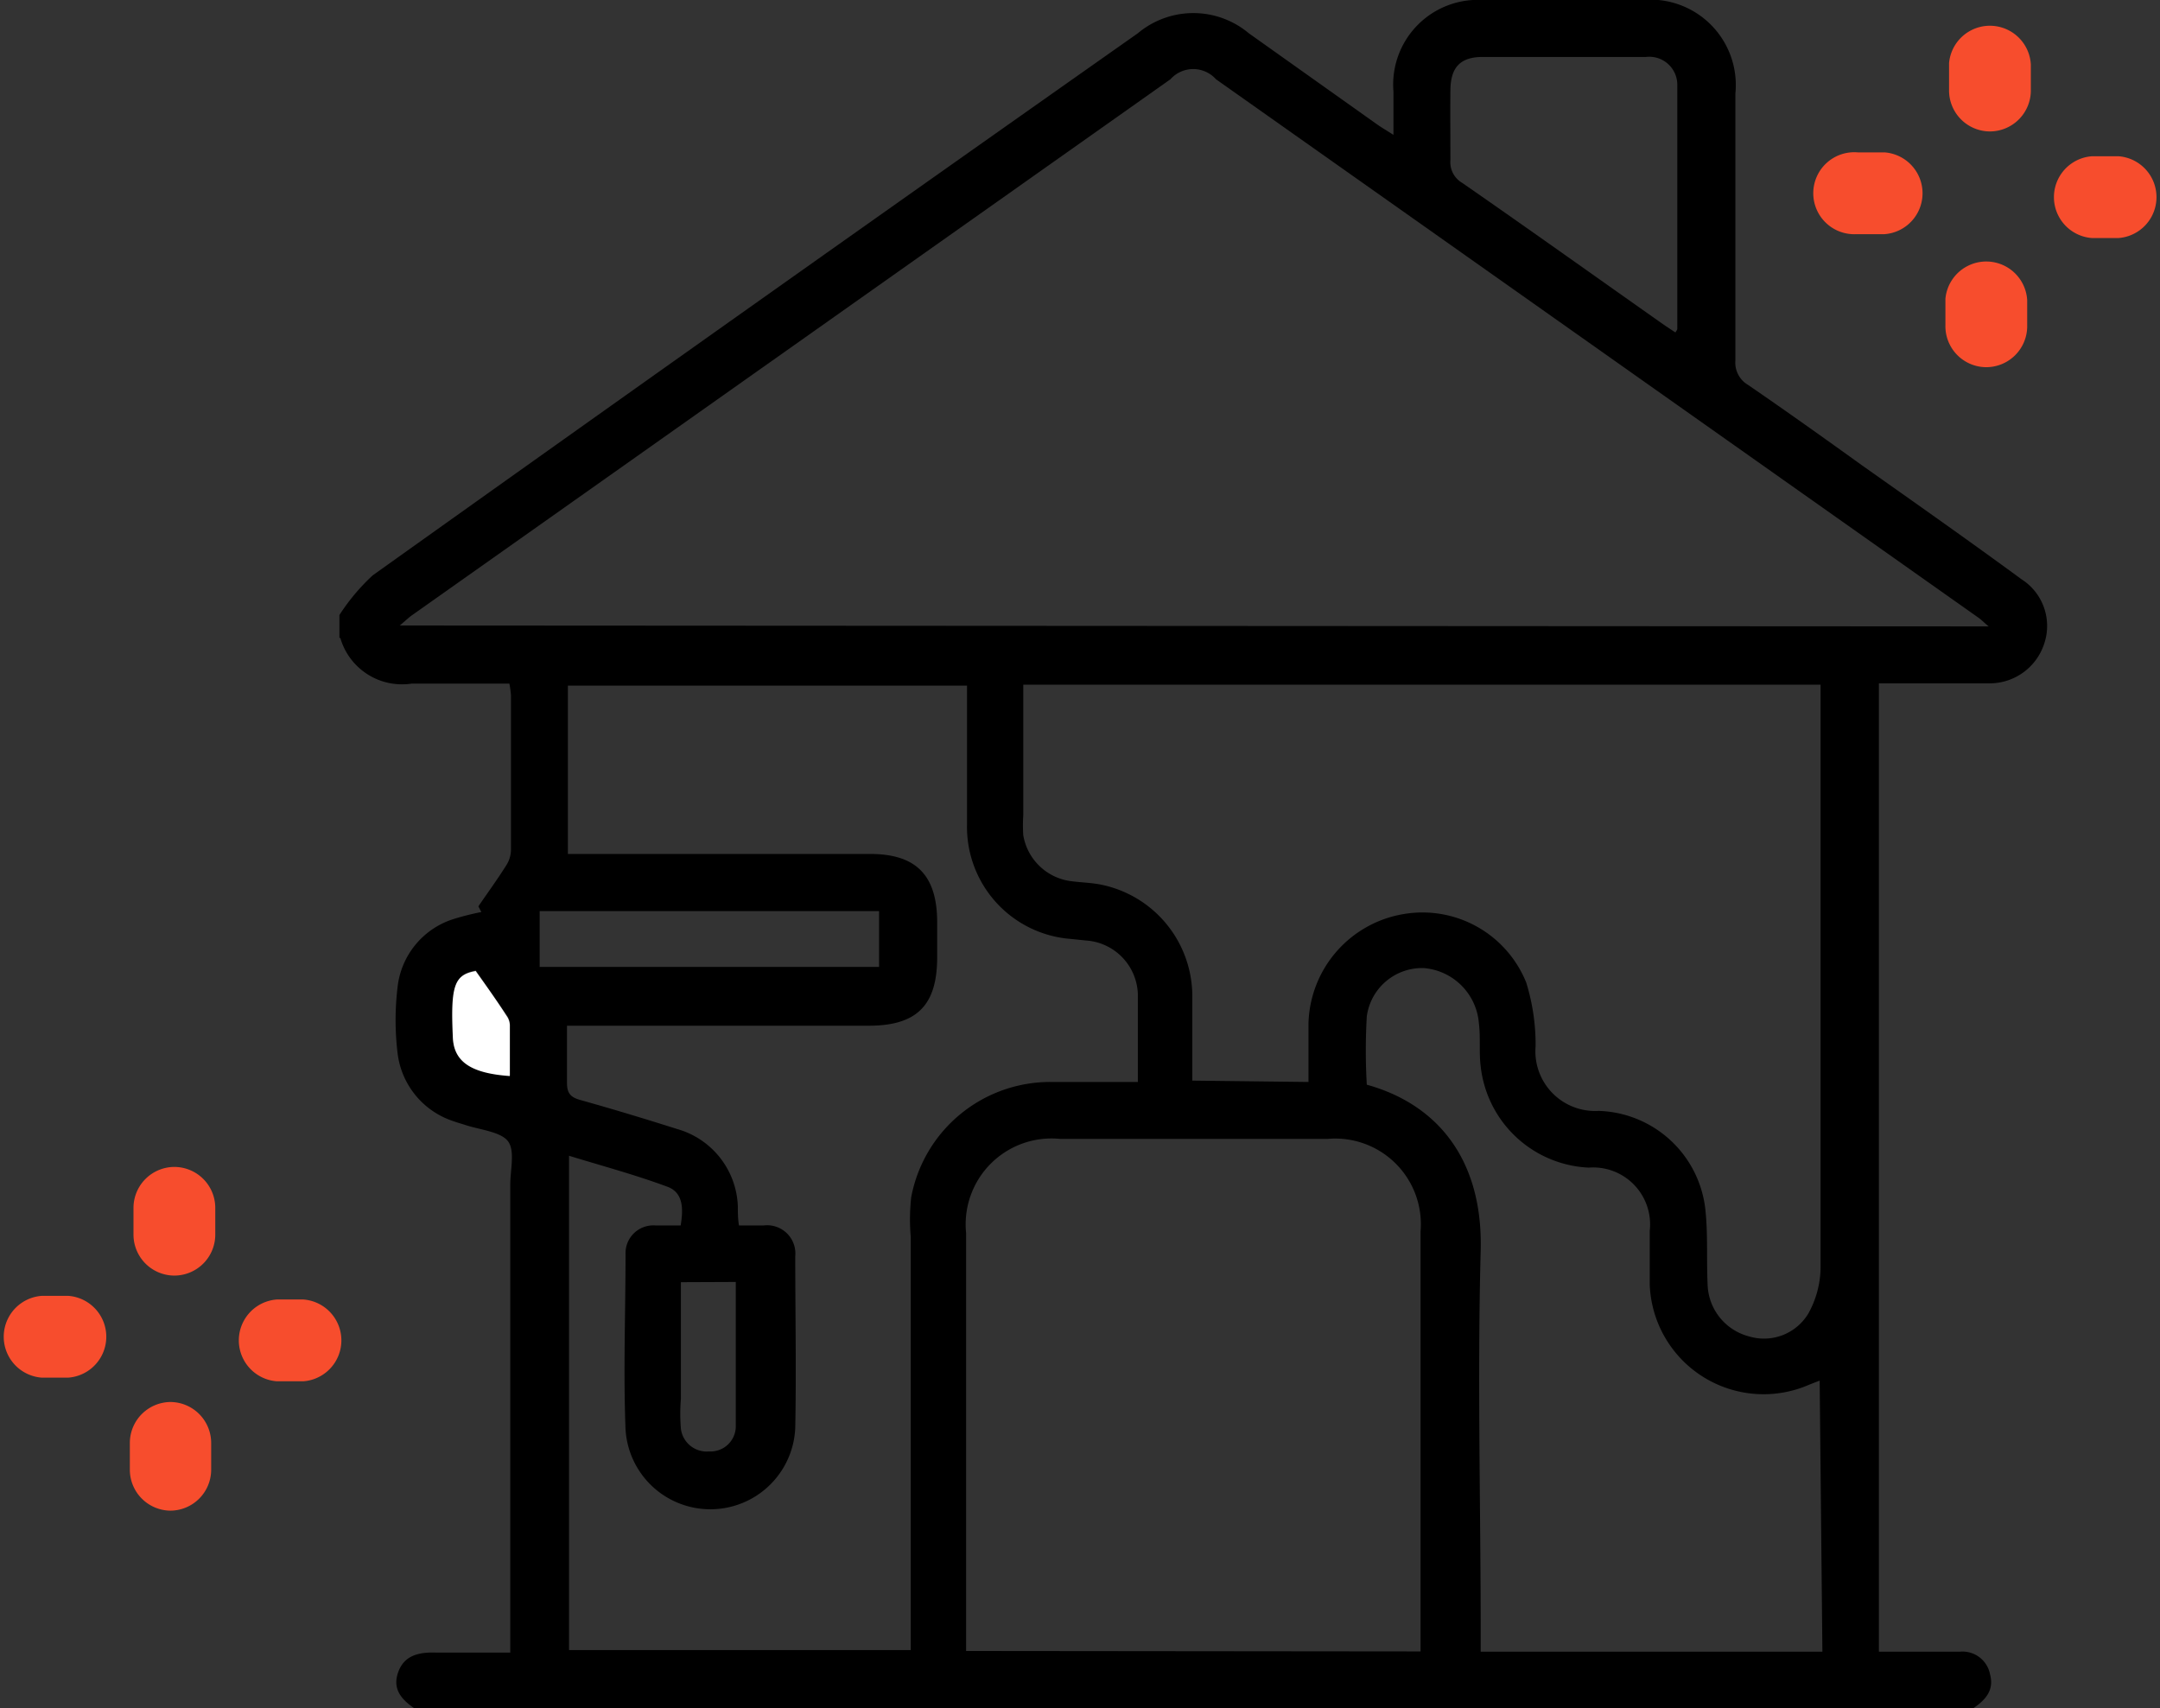 <?xml version="1.0" encoding="UTF-8"?> <svg xmlns="http://www.w3.org/2000/svg" xmlns:xlink="http://www.w3.org/1999/xlink" id="Camada_1" data-name="Camada 1" viewBox="0 0 94.82 75"><rect x="0" y="0" width="94.82" height="75" fill="#333333" stroke="none"/><defs><style>.cls-1{fill:none;}.cls-2{clip-path:url(#clip-path);}.cls-3{fill:#f74d2d;}.cls-4{fill:#fff;}</style><clipPath id="clip-path"><rect class="cls-1" width="94.82" height="75"></rect></clipPath></defs><title>Prancheta 61</title><g class="cls-2"><path class="cls-3" d="M7.63,56h0a1.8,1.8,0,0,1-1.77-1.83l0-1.17a1.8,1.8,0,0,1,1.8-1.77h0A1.8,1.8,0,0,1,9.45,53l0,1.17A1.8,1.8,0,0,1,7.63,56"></path><path class="cls-3" d="M7.47,66.32h0a1.8,1.8,0,0,1-1.77-1.83l0-1.17a1.8,1.8,0,0,1,1.8-1.77h0a1.8,1.8,0,0,1,1.77,1.83l0,1.17a1.8,1.8,0,0,1-1.8,1.77"></path><path class="cls-3" d="M3,60.48h0l-1.17,0a1.8,1.8,0,0,1,0-3.59h0l1.17,0a1.8,1.8,0,0,1,0,3.59"></path><path class="cls-3" d="M13.32,60.64h0l-1.17,0a1.8,1.8,0,0,1,0-3.59h0l1.17,0a1.8,1.8,0,0,1,0,3.59"></path><path class="cls-3" d="M87.33,5.77h0a1.8,1.8,0,0,1-1.77-1.83l0-1.17a1.8,1.8,0,0,1,3.59.06l0,1.17a1.8,1.8,0,0,1-1.8,1.77"></path><path class="cls-3" d="M87.17,16.12h0a1.8,1.8,0,0,1-1.77-1.83l0-1.17a1.8,1.8,0,0,1,3.59.06l0,1.17a1.8,1.8,0,0,1-1.8,1.77"></path><path class="cls-3" d="M82.67,10.28h0l-1.17,0a1.8,1.8,0,1,1,.06-3.59l1.17,0a1.8,1.8,0,0,1,0,3.59"></path><path class="cls-3" d="M93,10.45h0l-1.17,0a1.8,1.8,0,0,1,0-3.59h0l1.17,0a1.8,1.8,0,0,1,0,3.59"></path><path d="M14.9,28V27a9,9,0,0,1,1.46-1.74Q33.13,13.3,49.95,1.46a3.79,3.79,0,0,1,4.87,0l5.63,4c.2.14.42.27.72.46,0-.73,0-1.31,0-1.9A3.72,3.72,0,0,1,65.1,0h7a3.75,3.75,0,0,1,4.08,4.11c0,3.91,0,7.81,0,11.72a1.13,1.13,0,0,0,.56,1.07c1.69,1.16,3.36,2.35,5,3.53,2.35,1.66,4.71,3.32,7,5a2.43,2.43,0,0,1,1,2.82A2.52,2.52,0,0,1,87.34,30c-.56,0-1.12,0-1.68,0H82.48V72.51h3.57a1.23,1.23,0,0,1,1.31,1c.2.75-.27,1.18-.82,1.54H18.27c-.58-.38-1.06-.84-.8-1.61s.91-.91,1.65-.89c1.07,0,2.13,0,3.28,0v-.93q0-9.81,0-19.61c0-.66.22-1.51-.11-1.92s-1.22-.49-1.86-.7c-.18-.06-.37-.11-.56-.18a3.59,3.59,0,0,1-2.42-3,12.12,12.12,0,0,1,0-2.85,3.54,3.54,0,0,1,2.42-3,11.37,11.37,0,0,1,1.26-.32L21,39.79c.41-.6.84-1.19,1.23-1.81a1.29,1.29,0,0,0,.2-.65c0-2.27,0-4.54,0-6.81a4.08,4.08,0,0,0-.07-.51c-1.45,0-2.87,0-4.28,0a2.82,2.82,0,0,1-3.14-2m72.36-.51c-.22-.18-.33-.3-.46-.39L53.38,3.48a1.34,1.34,0,0,0-2,0L18.1,27c-.16.11-.31.26-.55.46Zm-29.86,20c0-.92,0-1.74,0-2.57a5,5,0,0,1,4.23-4.81A4.91,4.91,0,0,1,67,43.14a9.21,9.21,0,0,1,.41,2.79,2.62,2.62,0,0,0,2.76,2.84,4.86,4.86,0,0,1,4.69,4.31c.12,1.09.05,2.19.1,3.29a2.43,2.43,0,0,0,1.82,2.3,2.27,2.27,0,0,0,2.6-1,4.24,4.24,0,0,0,.54-2c0-8.27,0-16.55,0-24.82v-.79h-35c0,1.94,0,3.83,0,5.73a6.58,6.58,0,0,0,0,.88,2.44,2.44,0,0,0,2,2c.51.08,1,.07,1.52.19a5,5,0,0,1,3.9,4.93c0,1.21,0,2.42,0,3.65Zm-7.49,0v-.7c0-1,0-2.1,0-3.15a2.44,2.44,0,0,0-2.27-2.36L47,41.22a4.93,4.93,0,0,1-4.55-5c0-1.78,0-3.56,0-5.34v-.78H24.93v7.39c.27,0,.51,0,.75,0H38.2c2,0,2.94.92,2.94,3q0,.77,0,1.54c0,2.1-.89,3-3,3H24.89c0,.9,0,1.71,0,2.51,0,.46.16.63.58.75,1.43.4,2.85.83,4.27,1.28a3.66,3.66,0,0,1,2.65,3.4c0,.26,0,.52.05.83h1.08a1.24,1.24,0,0,1,1.39,1.35c0,2.51.05,5,0,7.54a3.73,3.73,0,0,1-7.45.06c-.1-2.56,0-5.12,0-7.69a1.22,1.22,0,0,1,1.32-1.26c.36,0,.72,0,1.1,0,.12-.73.12-1.44-.58-1.7-1.4-.52-2.85-.91-4.32-1.36V72.44h15v-.93q0-8.6,0-17.21A9,9,0,0,1,40,52.56a6.21,6.21,0,0,1,6.14-5.06c1.21,0,2.43,0,3.73,0m12.49,25V71.7q0-8.82,0-17.64A3.76,3.76,0,0,0,58.27,50H46.55a3.77,3.77,0,0,0-4.14,4.13q0,8.78,0,17.56v.79ZM79.88,60.61l-.46.18a5,5,0,0,1-7-4.41c0-.78,0-1.56,0-2.34a2.5,2.5,0,0,0-2.68-2.78A5,5,0,0,1,65,46.82c-.08-.63,0-1.27-.08-1.9a2.64,2.64,0,0,0-2.42-2.42A2.45,2.45,0,0,0,60,44.62a25.88,25.88,0,0,0,0,3c3.07.85,5.1,3.25,5,7.27-.15,5.59,0,11.18,0,16.77v.85h15Zm-6.34-46c.05-.09.09-.13.09-.17,0-3.56,0-7.12,0-10.68A1.23,1.23,0,0,0,72.26,2.5q-3.59,0-7.17,0c-1,0-1.41.47-1.42,1.46s0,2,0,3.07a1.05,1.05,0,0,0,.52,1c3,2.08,5.94,4.18,8.91,6.27l.47.31M23.69,42.45H38.59V40H23.69Zm6.2,13.84c0,1.76,0,3.44,0,5.12a8,8,0,0,0,0,1.31,1.14,1.14,0,0,0,1.23,1,1.11,1.11,0,0,0,1.18-1.07c0-2.11,0-4.23,0-6.37Zm-9-13.69c-.9.17-1.08.61-1,2.93,0,1,.79,1.55,2.5,1.68,0-.75,0-1.5,0-2.25a.76.76,0,0,0-.14-.39c-.44-.64-.88-1.26-1.38-2"></path><path class="cls-4" d="M20.86,42.6c.5.7.95,1.33,1.38,2a.76.76,0,0,1,.14.39c0,.75,0,1.5,0,2.25-1.71-.12-2.45-.63-2.5-1.68-.11-2.32.07-2.76,1-2.93"></path></g></svg> 